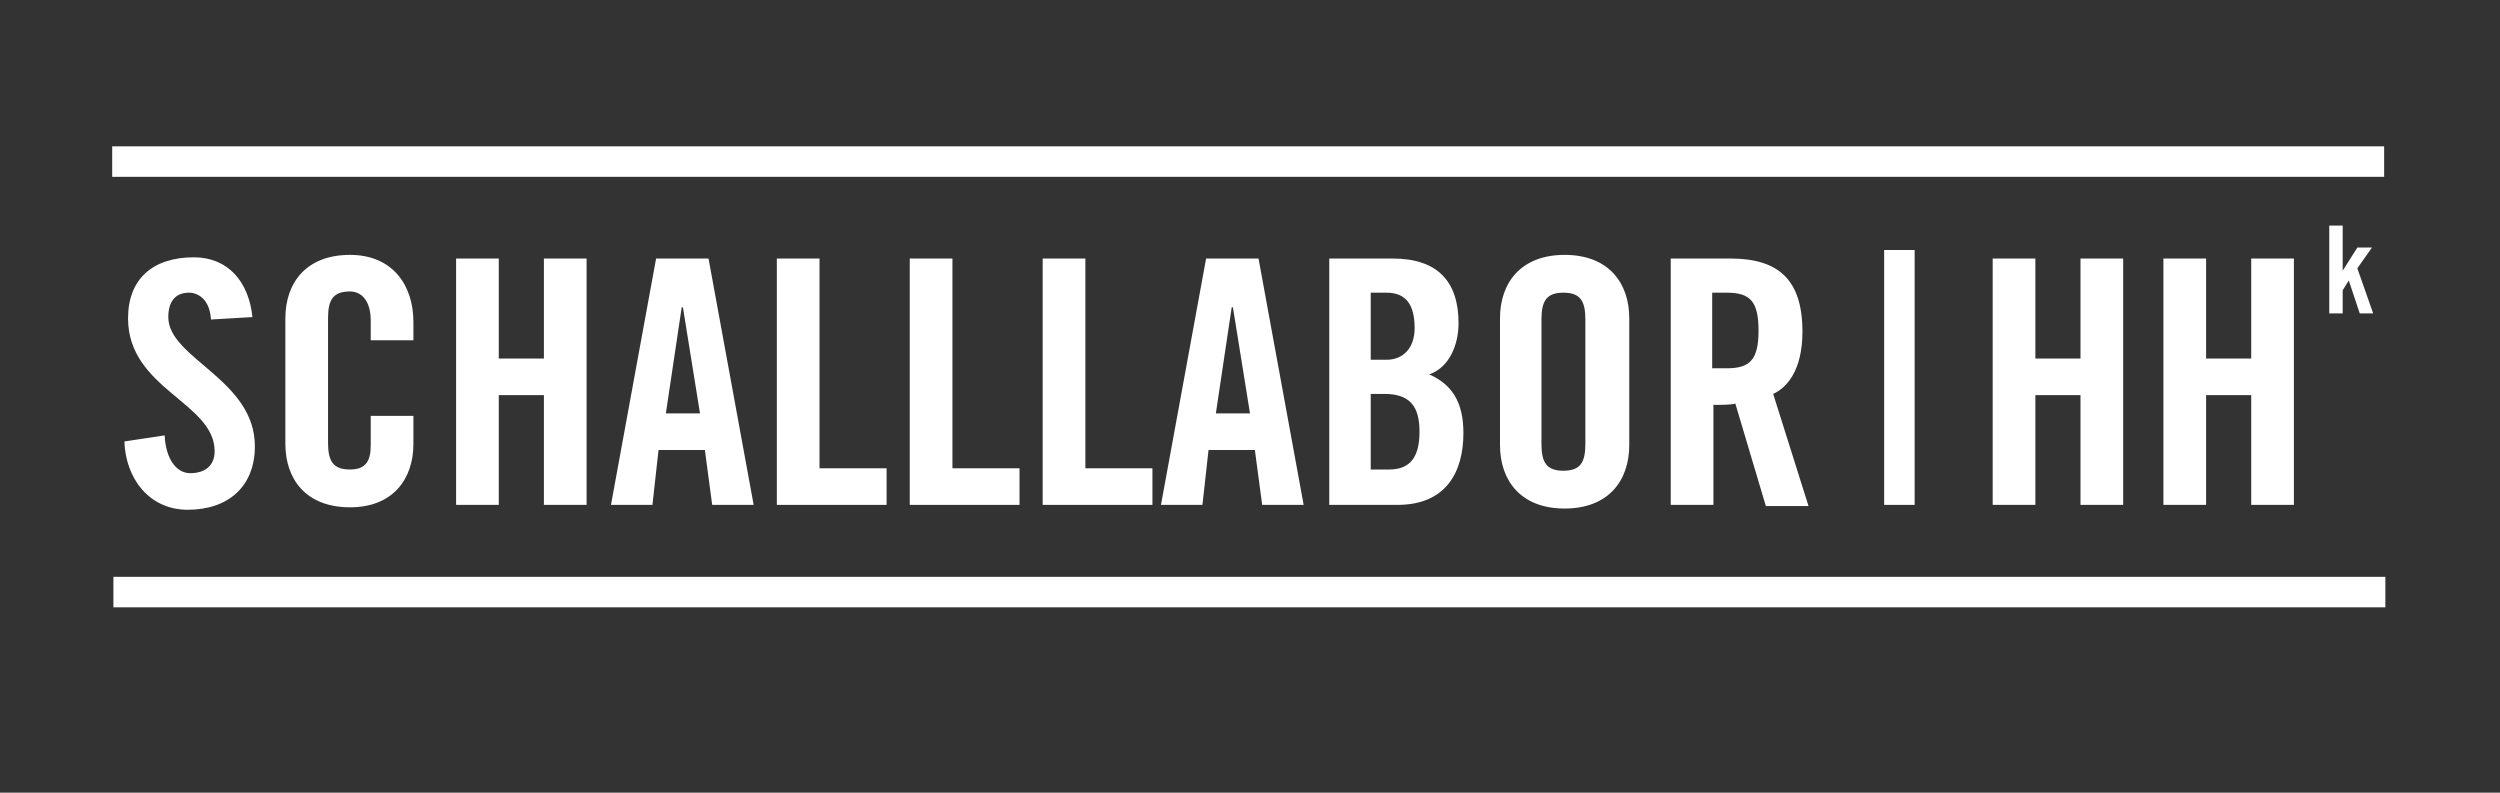 <?xml version="1.0" encoding="utf-8"?>
<!-- Generator: Adobe Illustrator 19.2.0, SVG Export Plug-In . SVG Version: 6.00 Build 0)  -->
<svg version="1.1" id="Ebene_1" xmlns="http://www.w3.org/2000/svg" xmlns:xlink="http://www.w3.org/1999/xlink" x="0px" y="0px"
	 viewBox="0 0 205 65" style="enable-background:new 0 0 205 65;" xml:space="preserve">
<rect x="0" y="0" width="205" height="65" fill="#333333" stroke="none"/>
<style type="text/css">
	.st0{fill:#FFFFFF;}
</style>
<g>
	<path class="st0" d="M17.3,26.2c-0.1-1.7-1.1-2.2-1.8-2.2c-1.1,0-1.7,0.7-1.7,2c0,3.4,7.1,5.1,7.1,10.6c0,3.3-2.2,5.2-5.5,5.2
		c-3.2,0-5.1-2.6-5.2-5.6l3.3-0.5c0.1,2,1,3.1,2.1,3.1c1.2,0,2-0.6,2-1.8c0-4-7.1-5.1-7.1-10.9c0-3.2,2-5,5.4-5c2.8,0,4.5,2,4.8,4.9
		L17.3,26.2z"/>
	<path class="st0" d="M30.4,27.9v-1.6c0-1.7-0.8-2.4-1.7-2.4c-1.4,0-1.8,0.7-1.8,2.2v10.2c0,1.5,0.4,2.2,1.8,2.2
		c1.3,0,1.7-0.7,1.7-2v-2.4h3.5v2.3c0,2.9-1.7,5.2-5.2,5.2c-3.6,0-5.3-2.3-5.3-5.2V26.1c0-2.9,1.7-5.2,5.3-5.2
		c3.5,0,5.2,2.5,5.2,5.5v1.5H30.4z"/>
	<path class="st0" d="M37.4,41.4V21.2h3.5v8.2h3.7v-8.2h3.5v20.2h-3.5v-9h-3.7v9H37.4z"/>
	<path class="st0" d="M53.5,41.4h-3.4l3.7-20.2h4.3l3.7,20.2h-3.4l-0.6-4.5h-3.8L53.5,41.4z M54.6,33.9h2.8L56,25.2h-0.1L54.6,33.9z
		"/>
	<path class="st0" d="M63.7,41.4V21.2h3.5v17.2h5.5v3H63.7z"/>
	<path class="st0" d="M74.6,41.4V21.2h3.5v17.2h5.5v3H74.6z"/>
	<path class="st0" d="M85.5,41.4V21.2H89v17.2h5.5v3H85.5z"/>
	<path class="st0" d="M98.6,41.4h-3.4l3.7-20.2h4.3l3.7,20.2h-3.4l-0.6-4.5h-3.8L98.6,41.4z M99.7,33.9h2.8l-1.4-8.7H101L99.7,33.9z
		"/>
	<path class="st0" d="M109,21.2h5.2c3.7,0,5.4,1.9,5.4,5.3c0,1.7-0.7,3.6-2.4,4.2c1.8,0.8,2.8,2.2,2.8,4.8c0,3.3-1.5,5.9-5.4,5.9
		H109V21.2z M112.4,29.5h1.3c1.3,0,2.3-0.9,2.3-2.6c0-1.9-0.7-2.9-2.3-2.9h-1.3V29.5z M112.4,38.5h1.5c1.8,0,2.5-1.1,2.5-3.1
		c0-2.1-0.8-3.1-2.9-3.1h-1.1V38.5z"/>
	<path class="st0" d="M123,26.1c0-2.9,1.7-5.2,5.3-5.2s5.3,2.3,5.3,5.2v10.4c0,2.9-1.7,5.2-5.3,5.2s-5.3-2.3-5.3-5.2V26.1z
		 M126.4,36.4c0,1.5,0.4,2.2,1.8,2.2s1.8-0.7,1.8-2.2V26.2c0-1.5-0.4-2.2-1.8-2.2s-1.8,0.7-1.8,2.2V36.4z"/>
	<path class="st0" d="M140.4,41.4H137V21.2h4.9c3.9,0,5.9,1.7,5.9,6c0,3.2-1.3,4.6-2.4,5.1l2.9,9.2h-3.5l-2.5-8.4
		c-0.4,0.1-1.2,0.1-1.8,0.1V41.4z M140.4,30.2h1.2c1.9,0,2.6-0.7,2.6-3.1s-0.7-3.1-2.6-3.1h-1.2V30.2z"/>
	<path class="st0" d="M163.4,41.4V21.2h3.5v8.2h3.7v-8.2h3.5v20.2h-3.5v-9h-3.7v9H163.4z"/>
	<path class="st0" d="M177.4,41.4V21.2h3.5v8.2h3.7v-8.2h3.5v20.2h-3.5v-9h-3.7v9H177.4z"/>
</g>
<rect x="9.2" y="12" class="st0" width="186.3" height="2.5"/>
<rect x="9.3" y="47.3" class="st0" width="186.3" height="2.5"/>
<g>
	<path class="st0" d="M193.3,22l1.3,3.7h-1.1l-0.9-2.7h0l-0.5,0.8v1.9h-1.1v-7.2h1.1v3.7h0l1.2-1.9h1.2L193.3,22z"/>
</g>
<rect x="154.5" y="20.5" class="st0" width="2.5" height="20.9"/>
<g>
</g>
<g>
</g>
<g>
</g>
<g>
</g>
<g>
</g>
<g>
</g>
<g>
</g>
<g>
</g>
<g>
</g>
<g>
</g>
<g>
</g>
<g>
</g>
<g>
</g>
<g>
</g>
<g>
</g>
</svg>
